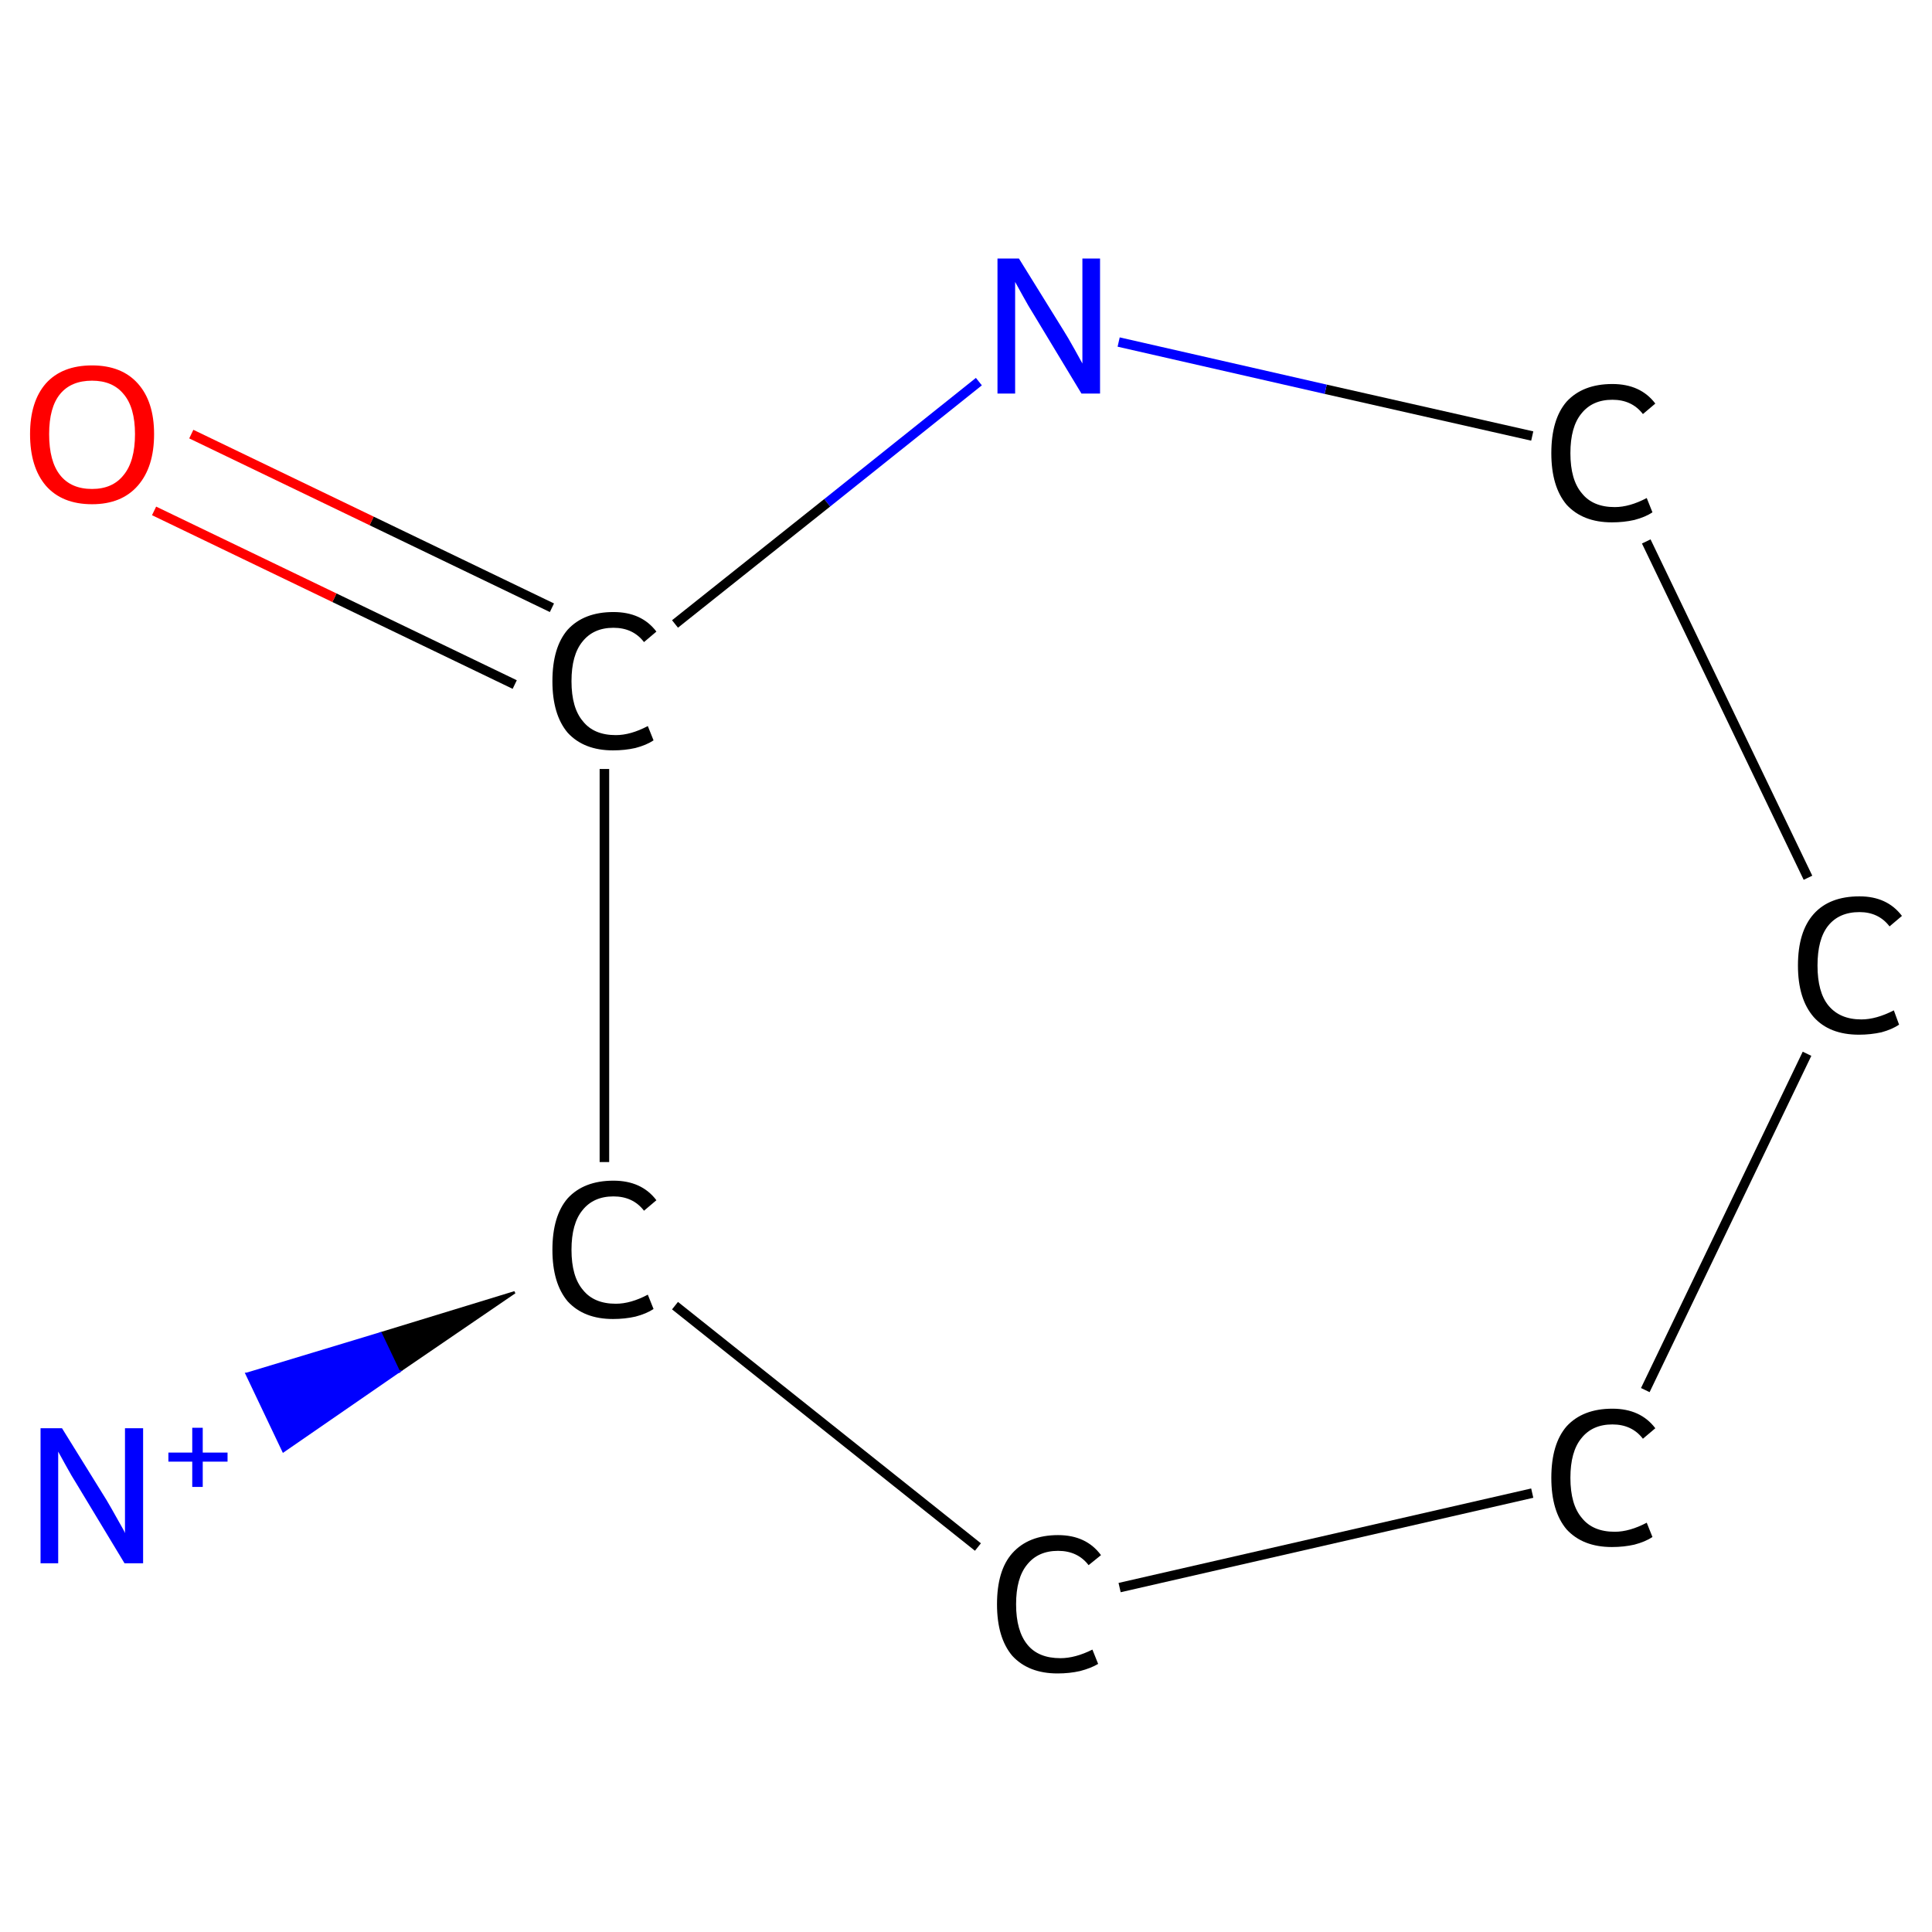<?xml version='1.0' encoding='iso-8859-1'?>
<svg version='1.1' baseProfile='full'
              xmlns='http://www.w3.org/2000/svg'
                      xmlns:rdkit='http://www.rdkit.org/xml'
                      xmlns:xlink='http://www.w3.org/1999/xlink'
                  xml:space='preserve'
width='405px' height='405px' viewBox='0 0 405 405'>
<!-- END OF HEADER -->
<rect style='opacity:1.0;fill:#FFFFFF;stroke:none' width='405.0' height='405.0' x='0.0' y='0.0'> </rect>
<path class='bond-0 atom-1 atom-0' d='M 107.9,270.9 L 83.6,287.5 L 79.8,279.5 Z' style='fill:#000000;fill-rule:evenodd;fill-opacity:1;stroke:#000000;stroke-width:0.5px;stroke-linecap:butt;stroke-linejoin:miter;stroke-opacity:1;' />
<path class='bond-0 atom-1 atom-0' d='M 83.6,287.5 L 51.7,288.0 L 59.4,304.2 Z' style='fill:#0000FF;fill-rule:evenodd;fill-opacity:1;stroke:#0000FF;stroke-width:0.5px;stroke-linecap:butt;stroke-linejoin:miter;stroke-opacity:1;' />
<path class='bond-0 atom-1 atom-0' d='M 83.6,287.5 L 79.8,279.5 L 51.7,288.0 Z' style='fill:#0000FF;fill-rule:evenodd;fill-opacity:1;stroke:#0000FF;stroke-width:0.5px;stroke-linecap:butt;stroke-linejoin:miter;stroke-opacity:1;' />
<path class='bond-1 atom-1 atom-2' d='M 141.5,273.7 L 205.0,324.3' style='fill:none;fill-rule:evenodd;stroke:#000000;stroke-width:2.0px;stroke-linecap:butt;stroke-linejoin:miter;stroke-opacity:1' />
<path class='bond-2 atom-2 atom-3' d='M 234.7,332.8 L 321.2,313.0' style='fill:none;fill-rule:evenodd;stroke:#000000;stroke-width:2.0px;stroke-linecap:butt;stroke-linejoin:miter;stroke-opacity:1' />
<path class='bond-3 atom-3 atom-4' d='M 344.9,291.4 L 378.8,220.9' style='fill:none;fill-rule:evenodd;stroke:#000000;stroke-width:2.0px;stroke-linecap:butt;stroke-linejoin:miter;stroke-opacity:1' />
<path class='bond-4 atom-4 atom-5' d='M 379.0,184.0 L 345.1,113.5' style='fill:none;fill-rule:evenodd;stroke:#000000;stroke-width:2.0px;stroke-linecap:butt;stroke-linejoin:miter;stroke-opacity:1' />
<path class='bond-5 atom-5 atom-6' d='M 321.2,91.4 L 277.9,81.6' style='fill:none;fill-rule:evenodd;stroke:#000000;stroke-width:2.0px;stroke-linecap:butt;stroke-linejoin:miter;stroke-opacity:1' />
<path class='bond-5 atom-5 atom-6' d='M 277.9,81.6 L 234.5,71.7' style='fill:none;fill-rule:evenodd;stroke:#0000FF;stroke-width:2.0px;stroke-linecap:butt;stroke-linejoin:miter;stroke-opacity:1' />
<path class='bond-6 atom-6 atom-7' d='M 205.2,80.0 L 173.4,105.4' style='fill:none;fill-rule:evenodd;stroke:#0000FF;stroke-width:2.0px;stroke-linecap:butt;stroke-linejoin:miter;stroke-opacity:1' />
<path class='bond-6 atom-6 atom-7' d='M 173.4,105.4 L 141.5,130.8' style='fill:none;fill-rule:evenodd;stroke:#000000;stroke-width:2.0px;stroke-linecap:butt;stroke-linejoin:miter;stroke-opacity:1' />
<path class='bond-7 atom-7 atom-8' d='M 115.7,127.4 L 77.9,109.2' style='fill:none;fill-rule:evenodd;stroke:#000000;stroke-width:2.0px;stroke-linecap:butt;stroke-linejoin:miter;stroke-opacity:1' />
<path class='bond-7 atom-7 atom-8' d='M 77.9,109.2 L 40.1,91.0' style='fill:none;fill-rule:evenodd;stroke:#FF0000;stroke-width:2.0px;stroke-linecap:butt;stroke-linejoin:miter;stroke-opacity:1' />
<path class='bond-7 atom-7 atom-8' d='M 107.9,143.5 L 70.1,125.3' style='fill:none;fill-rule:evenodd;stroke:#000000;stroke-width:2.0px;stroke-linecap:butt;stroke-linejoin:miter;stroke-opacity:1' />
<path class='bond-7 atom-7 atom-8' d='M 70.1,125.3 L 32.3,107.1' style='fill:none;fill-rule:evenodd;stroke:#FF0000;stroke-width:2.0px;stroke-linecap:butt;stroke-linejoin:miter;stroke-opacity:1' />
<path class='bond-8 atom-7 atom-1' d='M 126.7,161.2 L 126.7,243.6' style='fill:none;fill-rule:evenodd;stroke:#000000;stroke-width:2.0px;stroke-linecap:butt;stroke-linejoin:miter;stroke-opacity:1' />
<path class='atom-0' d='M 13.0 299.4
L 22.3 314.4
Q 23.2 315.9, 24.7 318.6
Q 26.2 321.2, 26.2 321.4
L 26.2 299.4
L 30.0 299.4
L 30.0 327.7
L 26.1 327.7
L 16.2 311.3
Q 15.0 309.4, 13.8 307.2
Q 12.6 305.0, 12.2 304.3
L 12.2 327.7
L 8.5 327.7
L 8.5 299.4
L 13.0 299.4
' fill='#0000FF'/>
<path class='atom-0' d='M 35.3 304.5
L 40.3 304.5
L 40.3 299.3
L 42.5 299.3
L 42.5 304.5
L 47.7 304.5
L 47.7 306.4
L 42.5 306.4
L 42.5 311.7
L 40.3 311.7
L 40.3 306.4
L 35.3 306.4
L 35.3 304.5
' fill='#0000FF'/>
<path class='atom-1' d='M 115.8 262.0
Q 115.8 254.9, 119.0 251.2
Q 122.4 247.5, 128.6 247.5
Q 134.5 247.5, 137.6 251.6
L 135.0 253.8
Q 132.7 250.8, 128.6 250.8
Q 124.4 250.8, 122.1 253.7
Q 119.8 256.5, 119.8 262.0
Q 119.8 267.6, 122.2 270.4
Q 124.5 273.3, 129.1 273.3
Q 132.2 273.3, 135.8 271.4
L 137.0 274.4
Q 135.5 275.4, 133.2 276.0
Q 131.0 276.5, 128.5 276.5
Q 122.4 276.5, 119.0 272.8
Q 115.8 269.0, 115.8 262.0
' fill='#000000'/>
<path class='atom-2' d='M 209.0 336.3
Q 209.0 329.2, 212.2 325.6
Q 215.6 321.8, 221.8 321.8
Q 227.7 321.8, 230.8 326.0
L 228.2 328.1
Q 225.9 325.1, 221.8 325.1
Q 217.6 325.1, 215.3 328.0
Q 213.0 330.8, 213.0 336.3
Q 213.0 341.9, 215.4 344.8
Q 217.7 347.6, 222.3 347.6
Q 225.4 347.6, 229.0 345.8
L 230.2 348.8
Q 228.7 349.7, 226.4 350.3
Q 224.2 350.8, 221.7 350.8
Q 215.6 350.8, 212.2 347.1
Q 209.0 343.3, 209.0 336.3
' fill='#000000'/>
<path class='atom-3' d='M 325.2 309.8
Q 325.2 302.7, 328.4 299.0
Q 331.8 295.3, 338.0 295.3
Q 343.9 295.3, 347.0 299.4
L 344.4 301.6
Q 342.1 298.6, 338.0 298.6
Q 333.8 298.6, 331.5 301.5
Q 329.2 304.3, 329.2 309.8
Q 329.2 315.4, 331.6 318.2
Q 333.9 321.1, 338.5 321.1
Q 341.6 321.1, 345.2 319.2
L 346.4 322.2
Q 344.9 323.2, 342.6 323.8
Q 340.4 324.3, 337.9 324.3
Q 331.8 324.3, 328.4 320.6
Q 325.2 316.8, 325.2 309.8
' fill='#000000'/>
<path class='atom-4' d='M 376.9 202.4
Q 376.9 195.3, 380.2 191.6
Q 383.5 187.9, 389.8 187.9
Q 395.6 187.9, 398.7 192.0
L 396.1 194.2
Q 393.8 191.2, 389.8 191.2
Q 385.5 191.2, 383.2 194.1
Q 381.0 196.9, 381.0 202.4
Q 381.0 208.0, 383.3 210.8
Q 385.7 213.7, 390.2 213.7
Q 393.3 213.7, 397.0 211.8
L 398.1 214.8
Q 396.6 215.8, 394.4 216.4
Q 392.1 216.9, 389.7 216.9
Q 383.5 216.9, 380.2 213.2
Q 376.9 209.4, 376.9 202.4
' fill='#000000'/>
<path class='atom-5' d='M 325.2 95.0
Q 325.2 87.9, 328.4 84.2
Q 331.8 80.5, 338.0 80.5
Q 343.9 80.5, 347.0 84.6
L 344.4 86.8
Q 342.1 83.8, 338.0 83.8
Q 333.8 83.8, 331.5 86.7
Q 329.2 89.5, 329.2 95.0
Q 329.2 100.6, 331.6 103.4
Q 333.9 106.3, 338.5 106.3
Q 341.6 106.3, 345.2 104.4
L 346.4 107.4
Q 344.9 108.4, 342.6 109.0
Q 340.4 109.5, 337.9 109.5
Q 331.8 109.5, 328.4 105.8
Q 325.2 102.0, 325.2 95.0
' fill='#000000'/>
<path class='atom-6' d='M 213.6 54.2
L 222.9 69.2
Q 223.8 70.6, 225.3 73.3
Q 226.8 76.0, 226.9 76.2
L 226.9 54.2
L 230.6 54.2
L 230.6 82.5
L 226.7 82.5
L 216.8 66.1
Q 215.6 64.2, 214.4 62.0
Q 213.2 59.8, 212.8 59.1
L 212.8 82.5
L 209.1 82.5
L 209.1 54.2
L 213.6 54.2
' fill='#0000FF'/>
<path class='atom-7' d='M 115.8 142.8
Q 115.8 135.7, 119.0 132.0
Q 122.4 128.3, 128.6 128.3
Q 134.5 128.3, 137.6 132.4
L 135.0 134.6
Q 132.7 131.6, 128.6 131.6
Q 124.4 131.6, 122.1 134.5
Q 119.8 137.3, 119.8 142.8
Q 119.8 148.4, 122.2 151.2
Q 124.5 154.1, 129.1 154.1
Q 132.2 154.1, 135.8 152.2
L 137.0 155.2
Q 135.5 156.2, 133.2 156.8
Q 131.0 157.3, 128.5 157.3
Q 122.4 157.3, 119.0 153.6
Q 115.8 149.8, 115.8 142.8
' fill='#000000'/>
<path class='atom-8' d='M 6.3 91.0
Q 6.3 84.2, 9.6 80.4
Q 13.0 76.6, 19.3 76.6
Q 25.5 76.6, 28.9 80.4
Q 32.3 84.2, 32.3 91.0
Q 32.3 97.9, 28.9 101.8
Q 25.5 105.7, 19.3 105.7
Q 13.0 105.7, 9.6 101.8
Q 6.3 97.9, 6.3 91.0
M 19.3 102.5
Q 23.6 102.5, 25.9 99.6
Q 28.3 96.7, 28.3 91.0
Q 28.3 85.4, 25.9 82.6
Q 23.6 79.8, 19.3 79.8
Q 14.9 79.8, 12.6 82.6
Q 10.3 85.4, 10.3 91.0
Q 10.3 96.7, 12.6 99.6
Q 14.9 102.5, 19.3 102.5
' fill='#FF0000'/>
</svg>
